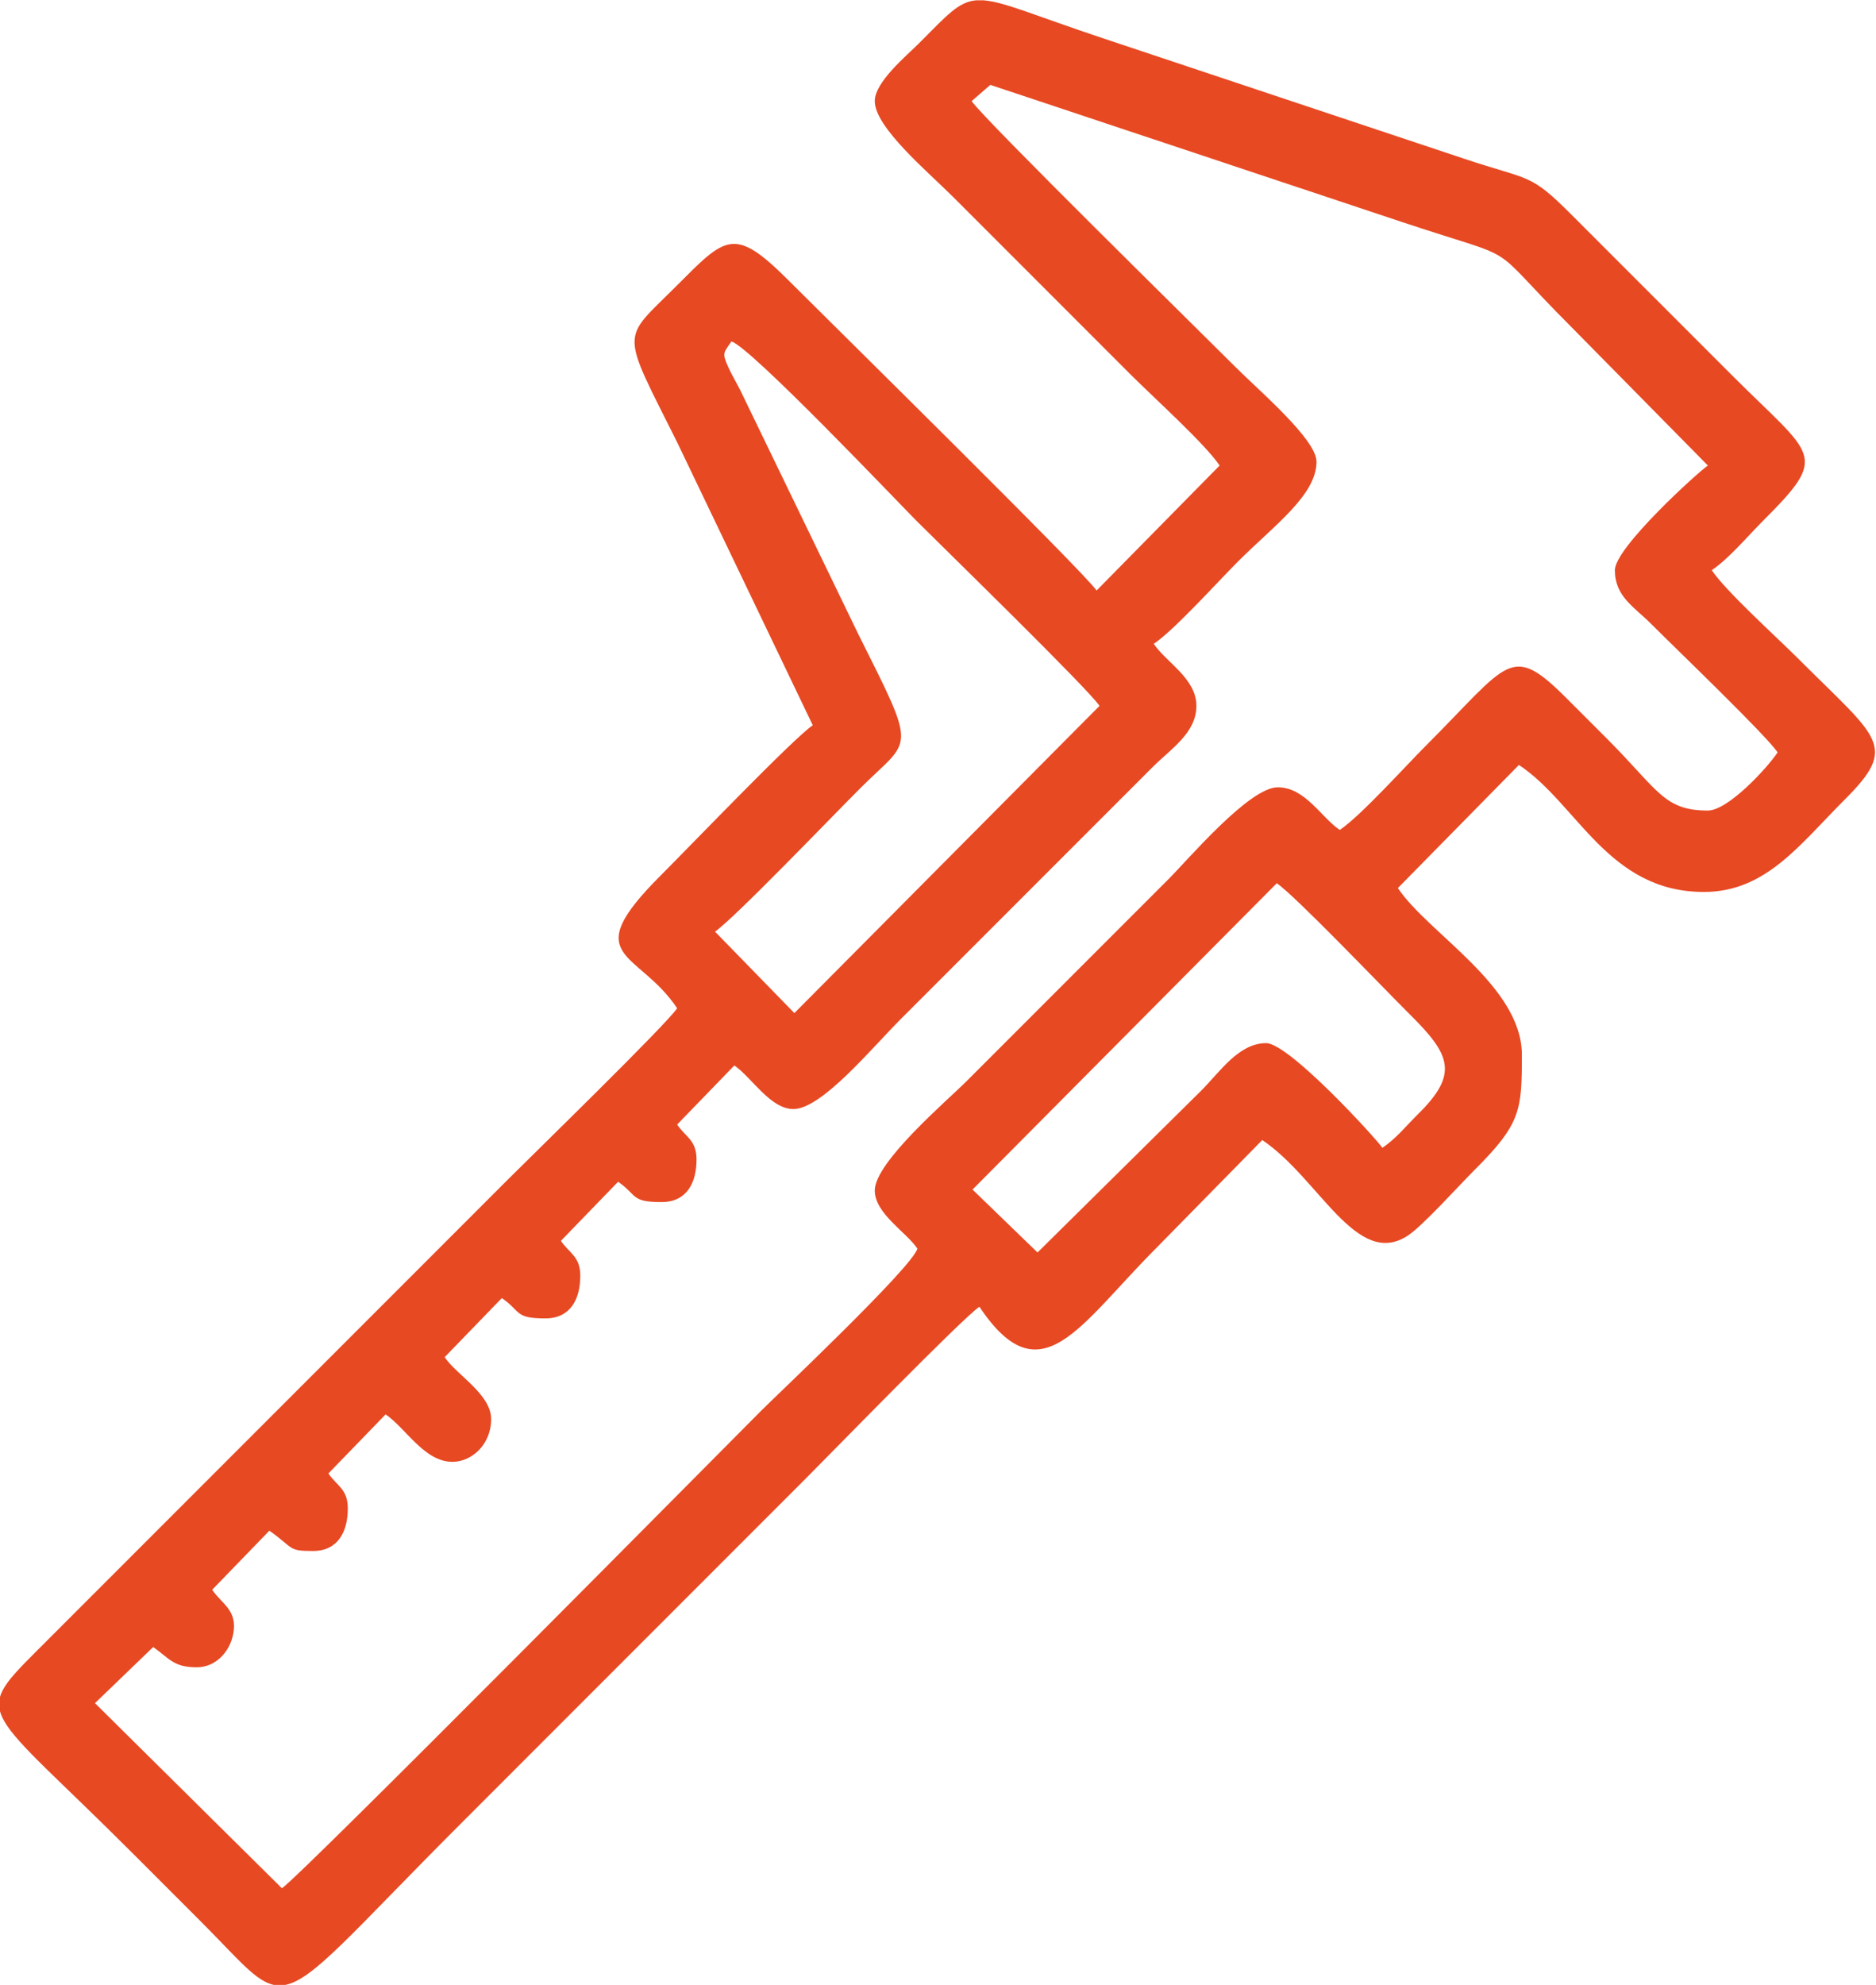 <?xml version="1.0" encoding="UTF-8"?> <!-- Creator: CorelDRAW --> <svg xmlns="http://www.w3.org/2000/svg" xmlns:xlink="http://www.w3.org/1999/xlink" xmlns:xodm="http://www.corel.com/coreldraw/odm/2003" xml:space="preserve" width="99.315mm" height="105.029mm" style="shape-rendering:geometricPrecision; text-rendering:geometricPrecision; image-rendering:optimizeQuality; fill-rule:evenodd; clip-rule:evenodd" viewBox="0 0 9931.54 10502.92"> <defs> <style type="text/css"> <![CDATA[ .fil0 {fill:#E74923} ]]> </style> </defs> <g id="Слой_x0020_1">  <g id="_2141204197312"> <path class="fil0" d="M5492.63 6627.51l-344.06 -332.92 1610.81 -1620.96c98.62,67.46 558.57,549.16 707.7,697.41 212.22,210.96 255.81,311.77 41.1,523.21 -65.64,64.65 -116.49,130.27 -189.84,179.39 -32.33,-48.27 -494.05,-553.86 -615.41,-553.86 -145.38,0 -244.99,152.67 -343.6,251.29l-866.7 856.44zm-324.68 -6625.88l38.89 0c109.98,8.27 275.35,81.97 637.13,202.52l1907.76 635.93c352.35,117.4 346.51,74.62 566.64,294.92l851.31 851.31c434.79,434.78 518.62,414.86 164.11,769.26 -82.79,82.77 -181.67,201.2 -271.8,261.55 74.93,111.9 342.64,352.9 456.42,466.69 427.79,427.77 534.77,460.83 246.17,748.74 -236.32,235.75 -416.19,487.19 -743.62,487.19 -508.23,0 -668.94,-465.79 -979.76,-672.05l-640.81 651.54c160.57,239.78 656.44,518.3 656.44,882.08 0,295.08 -5.17,364.97 -251.29,610.28 -80.62,80.36 -272.59,293.82 -351.66,346.08 -272.04,179.79 -470.26,-303.37 -771.46,-505.06l-559 569.25c-411.97,411.97 -613.54,798.1 -938.49,312.83 -88.61,59.34 -778.88,768.62 -917.98,907.73l-1825.71 1825.7c-581.85,581.85 -785.46,834.14 -938.82,856.44l-44.45 0c-102.09,-15.54 -195.57,-137.78 -391.14,-333.34 -128.09,-128.1 -241.14,-241.16 -369.24,-369.25 -777.73,-777.73 -853.23,-716.06 -502.58,-1066.7l676.95 -676.95c305.87,-305.88 596.72,-596.72 902.59,-902.6 309.3,-309.29 603.56,-603.55 912.86,-912.85 136.65,-136.65 838.49,-819.66 897.47,-907.72 -208.1,-310.76 -531.12,-258.67 -87.19,-702.59 163.15,-163.14 704.69,-727.63 805.16,-794.9l-717.97 -1497.49c-302.44,-604.85 -297.08,-533.73 -5.14,-825.66 262.19,-262.19 304.97,-320.92 594.9,-30.78 230.72,230.9 1562.34,1540.98 1630.75,1641.01l651.38 -661.49c-76.12,-113.67 -350.89,-361.14 -466.69,-476.94l-943.62 -943.62c-131.67,-131.67 -415.4,-368.32 -415.4,-507.71 0,-100.72 167.54,-239.33 230.78,-302.57 151.42,-151.42 211.12,-222.71 306.11,-230.78zm-1295.88 1805.19c99.17,26.48 888.99,858.23 979.51,948.75 146.61,146.61 907.88,887.85 969.27,979.52l-1615.47 1625.67 -420.15 -431.12c100.48,-68.55 611.91,-601.64 768.9,-758.63 272.01,-272 308.1,-179.77 -11.96,-818.84l-622.24 -1285.51c-23.19,-46.22 -44.38,-79.6 -64.12,-123.23 -35.77,-79.06 -23.7,-76.95 16.26,-136.61zm1271.84 -1271.84l98.99 -85.85 2175.39 724.38c671.75,223.85 426.25,82.56 900.08,556.38l723.11 733.36c-50.73,33.97 -492.33,433.99 -492.33,553.87 0,138.72 100.98,193.31 189.75,282.06 141.04,141.02 611.04,591.31 671.82,682.08 -56.77,84.76 -263.05,307.7 -369.24,307.7 -234.39,0 -262.53,-108.67 -538.49,-384.63 -73.38,-73.38 -131.78,-131.72 -205.13,-205.14 -301.66,-301.89 -304.72,-197.85 -748.75,246.16 -111.76,111.77 -346.29,372.43 -456.42,446.18 -97.96,-65.6 -183.23,-225.65 -328.22,-225.65 -151.06,0 -474.29,381.98 -579.5,487.19l-1066.71 1066.71c-104.73,104.72 -487.2,429.55 -487.2,579.51 0,122.41 167.14,220.32 225.66,307.7 -25.98,97.28 -739.13,769.89 -825.68,856.44 -201.16,201.16 -2435.48,2459.27 -2538.54,2528.3l-989.73 -979.58 308.16 -296.92c84.86,58.93 106.02,107.22 230.27,107.22 102.11,0 175.27,-83.43 193.23,-175.14 25,-127.67 -60.6,-159.61 -111.18,-235.13l302.74 -312.67c132.04,93.65 97,107.53 230.62,107.53 131.25,0 184.61,-100.2 184.61,-225.64 0,-103 -58.64,-119.03 -102.56,-184.63l302.74 -312.67c107.94,73.93 204.97,251.14 353.69,251.14 104.26,0 205.14,-93.96 205.14,-225.66 0,-132.21 -182.89,-233.72 -246.16,-328.21l302.73 -312.67c103.95,72.03 66.32,107.53 230.62,107.53 131.25,0 184.62,-100.2 184.62,-225.64 0,-103 -58.65,-119.04 -102.57,-184.63l302.74 -312.67c103.95,72.03 66.32,107.54 230.61,107.54 131.26,0 184.62,-100.2 184.62,-225.65 0,-103 -58.64,-119.03 -102.56,-184.63l302.73 -312.66c92.35,63.48 190.26,230.61 312.67,230.61 149.77,0 413.03,-320.72 569.25,-476.94l1333.38 -1333.38c95.59,-95.58 230.78,-179.59 230.78,-323.09 0,-144.98 -160.06,-230.26 -225.65,-328.21 108.35,-72.57 336.42,-326.16 446.17,-435.92 190.91,-190.92 415.4,-350.72 415.4,-528.22 0,-117 -303.78,-375.57 -425.66,-497.45 -183.11,-183.11 -1336.81,-1315.87 -1400.04,-1410.31z"></path> </g> </g> </svg> 